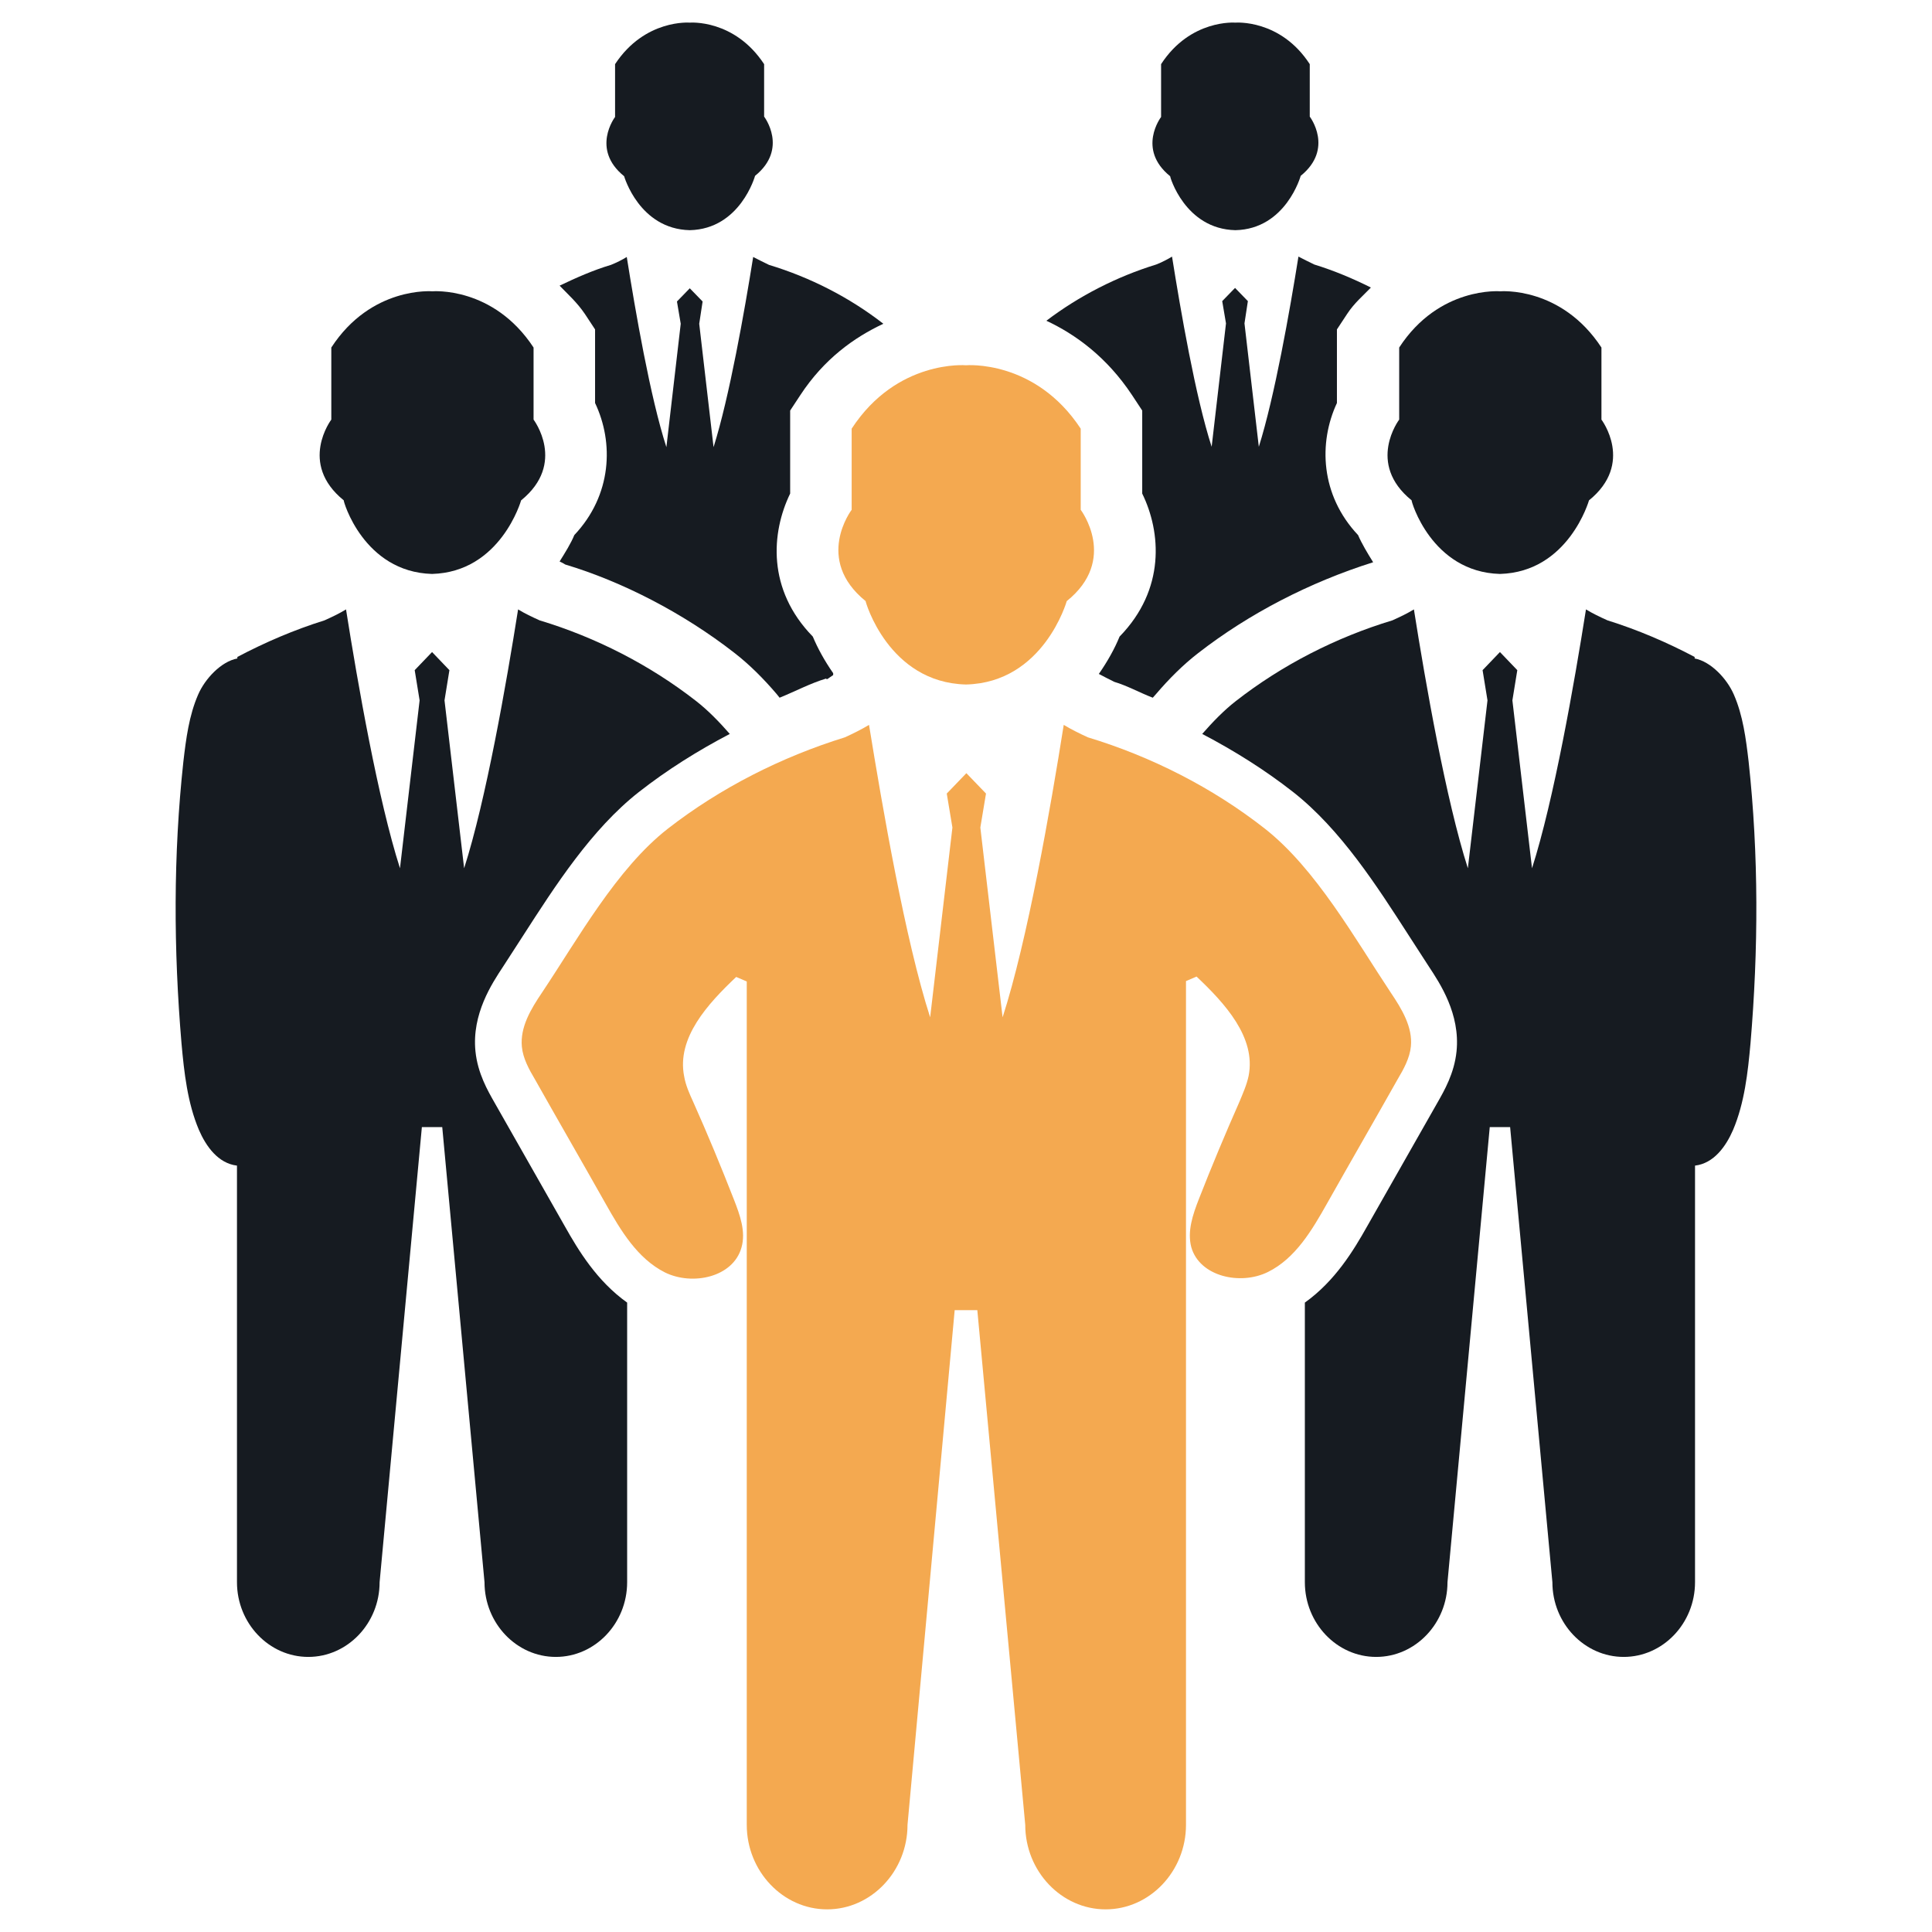 <?xml version="1.0" encoding="utf-8"?>
<!-- Generator: Adobe Illustrator 21.0.2, SVG Export Plug-In . SVG Version: 6.00 Build 0)  -->
<svg version="1.1" id="Layer_1" xmlns="http://www.w3.org/2000/svg" xmlns:xlink="http://www.w3.org/1999/xlink" x="0px" y="0px"
	 viewBox="0 0 512 512" style="enable-background:new 0 0 512 512;" xml:space="preserve">
<style type="text/css">
	.st0{fill-rule:evenodd;clip-rule:evenodd;fill:#F4A950;}
	.st1{fill-rule:evenodd;clip-rule:evenodd;fill:#161B21;}
</style>
<g>
	<g>
		<path class="st0" d="M256,181.4c20.6-0.5,26.7-22.1,26.7-22.1c13.7-11,3.7-24.2,3.7-24.2v-21.5C274.3,95.2,256,96.8,256,96.8
			s-18.3-1.6-30.3,16.8v21.5c0,0-10,13.1,3.7,24.2C229.3,159.3,235.4,180.9,256,181.4z"/>
		<path class="st0" d="M368.6,263.1c-9.5-14.3-19.9-32.9-33.4-43.5c-13.9-10.9-30.1-19.1-46.9-24.2c-2.2-1-4.4-2.1-6.4-3.3
			c-3.5,22.1-9.6,57.1-16.2,77.5l-5.9-50.3l1.5-9l-5.2-5.4l-5.2,5.4l1.5,9l-5.9,50.3c-6.6-20.5-12.6-55.4-16.2-77.5
			c-2,1.2-4.2,2.3-6.4,3.3c-16.8,5.2-33,13.4-46.9,24.2c-13.6,10.6-23.9,29.3-33.4,43.5c-2.9,4.3-5.8,9.1-5.3,14.3
			c0.3,3.1,1.9,6,3.5,8.7c6.2,11,12.5,21.9,18.7,32.9c4,7.1,8.4,14.5,15.7,18.2c7.3,3.6,18.1,1.3,20.3-6.6c1.2-4.2-0.4-8.6-2-12.7
			c-3.4-8.7-7-17.4-10.8-25.9c-1-2.2-2-4.4-2.4-6.8c-2-10.2,6.3-19.2,13.8-26.3c0.9,0.4,1.9,0.8,2.8,1.2v51.1V339v8.2v136.4
			c0,12.3,9.6,22.4,21.3,22.4c11.7,0,21.3-10.1,21.3-22.4L253,347.2h3h3l12.7,136.4c0,12.3,9.6,22.4,21.3,22.4s21.3-10.1,21.3-22.4
			V347.2V339v-27.9V260c0.9-0.4,1.9-0.8,2.8-1.2c7.5,7.1,15.8,16.1,13.8,26.3c-0.5,2.4-1.5,4.6-2.4,6.8c-3.8,8.6-7.4,17.2-10.8,25.9
			c-1.6,4.1-3.1,8.5-2,12.7c2.2,7.8,13,10.2,20.3,6.6c7.3-3.6,11.7-11.1,15.7-18.2c6.2-11,12.5-21.9,18.7-32.9
			c1.6-2.7,3.2-5.6,3.5-8.7C374.4,272.2,371.5,267.4,368.6,263.1z"/>
	</g>
	<path class="st1" d="M182.8,61c13.4-0.3,17.3-14.4,17.3-14.4c8.9-7.2,2.4-15.7,2.4-15.7V17C194.6,5,182.8,6,182.8,6S170.9,5,163,17
		v14c0,0-6.5,8.5,2.4,15.7C165.4,46.7,169.4,60.7,182.8,61z"/>
	<path class="st1" d="M327.4,61c13.4-0.3,17.3-14.4,17.3-14.4c8.9-7.2,2.4-15.7,2.4-15.7V17C339.3,5,327.4,6,327.4,6
		S315.5,5,307.7,17v14c0,0-6.5,8.5,2.4,15.7C310,46.7,314,60.7,327.4,61z"/>
	<path class="st1" d="M397.5,152.1c18.2-0.5,23.6-19.5,23.6-19.5c12.1-9.8,3.3-21.4,3.3-21.4V92.1c-10.7-16.3-26.8-14.9-26.8-14.9
		s-16.2-1.4-26.8,14.9v19.1c0,0-8.8,11.6,3.3,21.4C373.9,132.6,379.3,151.6,397.5,152.1z"/>
	<path class="st1" d="M114.5,152.1c18.2-0.5,23.6-19.5,23.6-19.5c12.1-9.8,3.3-21.4,3.3-21.4V92.1c-10.7-16.3-26.8-14.9-26.8-14.9
		s-16.2-1.4-26.8,14.9v19.1c0,0-8.8,11.6,3.3,21.4C90.9,132.6,96.3,151.6,114.5,152.1z"/>
	<path class="st1" d="M300,104.7l2.7,4.1v22c5,10.2,6.2,25.4-6,37.9c-1.3,3.2-3.2,6.6-5.5,9.9c1.3,0.7,2.7,1.4,4.1,2.1
		c3.4,1,6.8,2.9,10.2,4.2l0.8-0.9c3.5-4.1,7.2-7.8,11.2-10.9c13.5-10.5,29.6-18.8,46.4-24.1c-1.5-2.4-3-4.9-4-7.2
		c-10-10.6-10.5-24.5-5.6-35V87.3l2.7-4.1c1.9-2.9,4.2-4.8,6.3-7c-4.8-2.4-9.8-4.5-15-6.1c-1.4-0.7-2.9-1.4-4.2-2.1
		c-2.3,14.4-6.3,37.1-10.5,50.4l-3.8-32.7l0.9-5.9l-3.4-3.5l-3.4,3.5l1,5.9l-3.8,32.7c-4.3-13.3-8.2-36-10.5-50.4
		c-1.3,0.8-2.7,1.5-4.2,2.1C296,73.3,286,78.4,277.3,85C285,88.6,293.3,94.6,300,104.7z"/>
	<path class="st1" d="M155,83.2l2.7,4.1v19.5c5,10.5,4.5,24.4-5.5,35c-0.9,2.2-2.4,4.6-3.9,7c0.5,0.2,1,0.5,1.5,0.8
		c15,4.5,31.2,12.8,44.8,23.4c4,3.1,7.7,6.8,11.2,10.9l0.8,1c4.2-1.7,8.1-3.8,12.4-5.1c-0.1,0.6,0.7-0.2,1.8-0.9v-0.5
		c-2.3-3.3-4.1-6.6-5.4-9.7c-12.2-12.5-11-27.6-6-37.9v-22l2.7-4.1c6.3-9.6,14.3-15.3,22-18.9c-9-7-19.4-12.3-30.3-15.6
		c-1.4-0.7-2.9-1.4-4.2-2.1c-2.3,14.4-6.3,37.1-10.5,50.4l-3.8-32.7l0.9-5.9l-3.4-3.5l-3.4,3.5l1,5.9l-3.8,32.7
		c-4.3-13.3-8.2-36-10.5-50.4c-1.3,0.8-2.7,1.5-4.2,2.1c-4.7,1.4-9.2,3.4-13.6,5.5C150.5,78,152.9,80.1,155,83.2z"/>
	<path class="st1" d="M138.6,248c8.5-13.2,18.1-28.2,30.7-38.1c7.4-5.8,15.5-10.9,24.1-15.4c-2.8-3.2-5.7-6.2-8.9-8.7
		c-12.3-9.6-26.6-16.9-41.5-21.4c-2-0.9-3.9-1.8-5.7-2.9c-3.1,19.6-8.5,50.5-14.3,68.6l-5.2-44.5l1.3-8l-4.6-4.8l-4.6,4.8l1.3,8
		l-5.2,44.5c-5.8-18.1-11.2-49-14.3-68.6c-1.8,1.1-3.7,2-5.7,2.9c-8,2.5-15.7,5.8-23.1,9.7v0.4c-4.3,0.8-8.6,5.4-10.4,9.6
		c-2.4,5.5-3.2,11.7-3.9,17.7c-2.7,24.8-2.6,49.9-0.5,74.7c0.7,7.8,1.6,15.8,4.6,22.9c1.9,4.4,5.1,8.9,10.1,9.5v76.2v34.2
		c0,10.9,8.5,19.8,18.9,19.8s18.9-8.9,18.9-19.8l11.2-120.6h2.7h2.7l11.2,120.6c0,10.9,8.5,19.8,18.9,19.8
		c10.4,0,18.9-8.9,18.9-19.8v-74.1c-8-5.7-12.9-13.8-16.5-20.2l-18.7-32.9c-1.7-3-4.4-7.6-5-13.5c-1-9.9,4.4-18,7.3-22.4L138.6,248z
		"/>
	<path class="st1" d="M373.4,248c-8.5-13.2-18.1-28.2-30.7-38.1c-7.4-5.8-15.5-10.9-24.1-15.4c2.8-3.2,5.7-6.2,8.9-8.7
		c12.3-9.6,26.6-16.9,41.5-21.4c2-0.9,3.9-1.8,5.7-2.9c3.1,19.6,8.5,50.5,14.3,68.6l5.2-44.5l-1.3-8l4.6-4.8l4.6,4.8l-1.3,8
		l5.2,44.5c5.8-18.1,11.2-49,14.3-68.6c1.8,1.1,3.7,2,5.7,2.9c8,2.5,15.7,5.8,23.1,9.7v0.4c4.3,0.8,8.6,5.4,10.4,9.6
		c2.4,5.5,3.2,11.7,3.9,17.7c2.7,24.8,2.6,49.9,0.5,74.7c-0.7,7.8-1.6,15.8-4.6,22.9c-1.9,4.4-5.1,8.9-10.1,9.5v76.2v34.2
		c0,10.9-8.5,19.8-18.9,19.8c-10.4,0-18.9-8.9-18.9-19.8l-11.2-120.6h-2.7h-2.7l-11.2,120.6c0,10.9-8.5,19.8-18.9,19.8
		c-10.4,0-18.9-8.9-18.9-19.8v-74.1c8-5.7,12.9-13.8,16.5-20.2l18.7-32.9c1.7-3,4.4-7.6,5-13.5c1-9.9-4.4-18-7.3-22.4L373.4,248z"/>
</g>
</svg>
